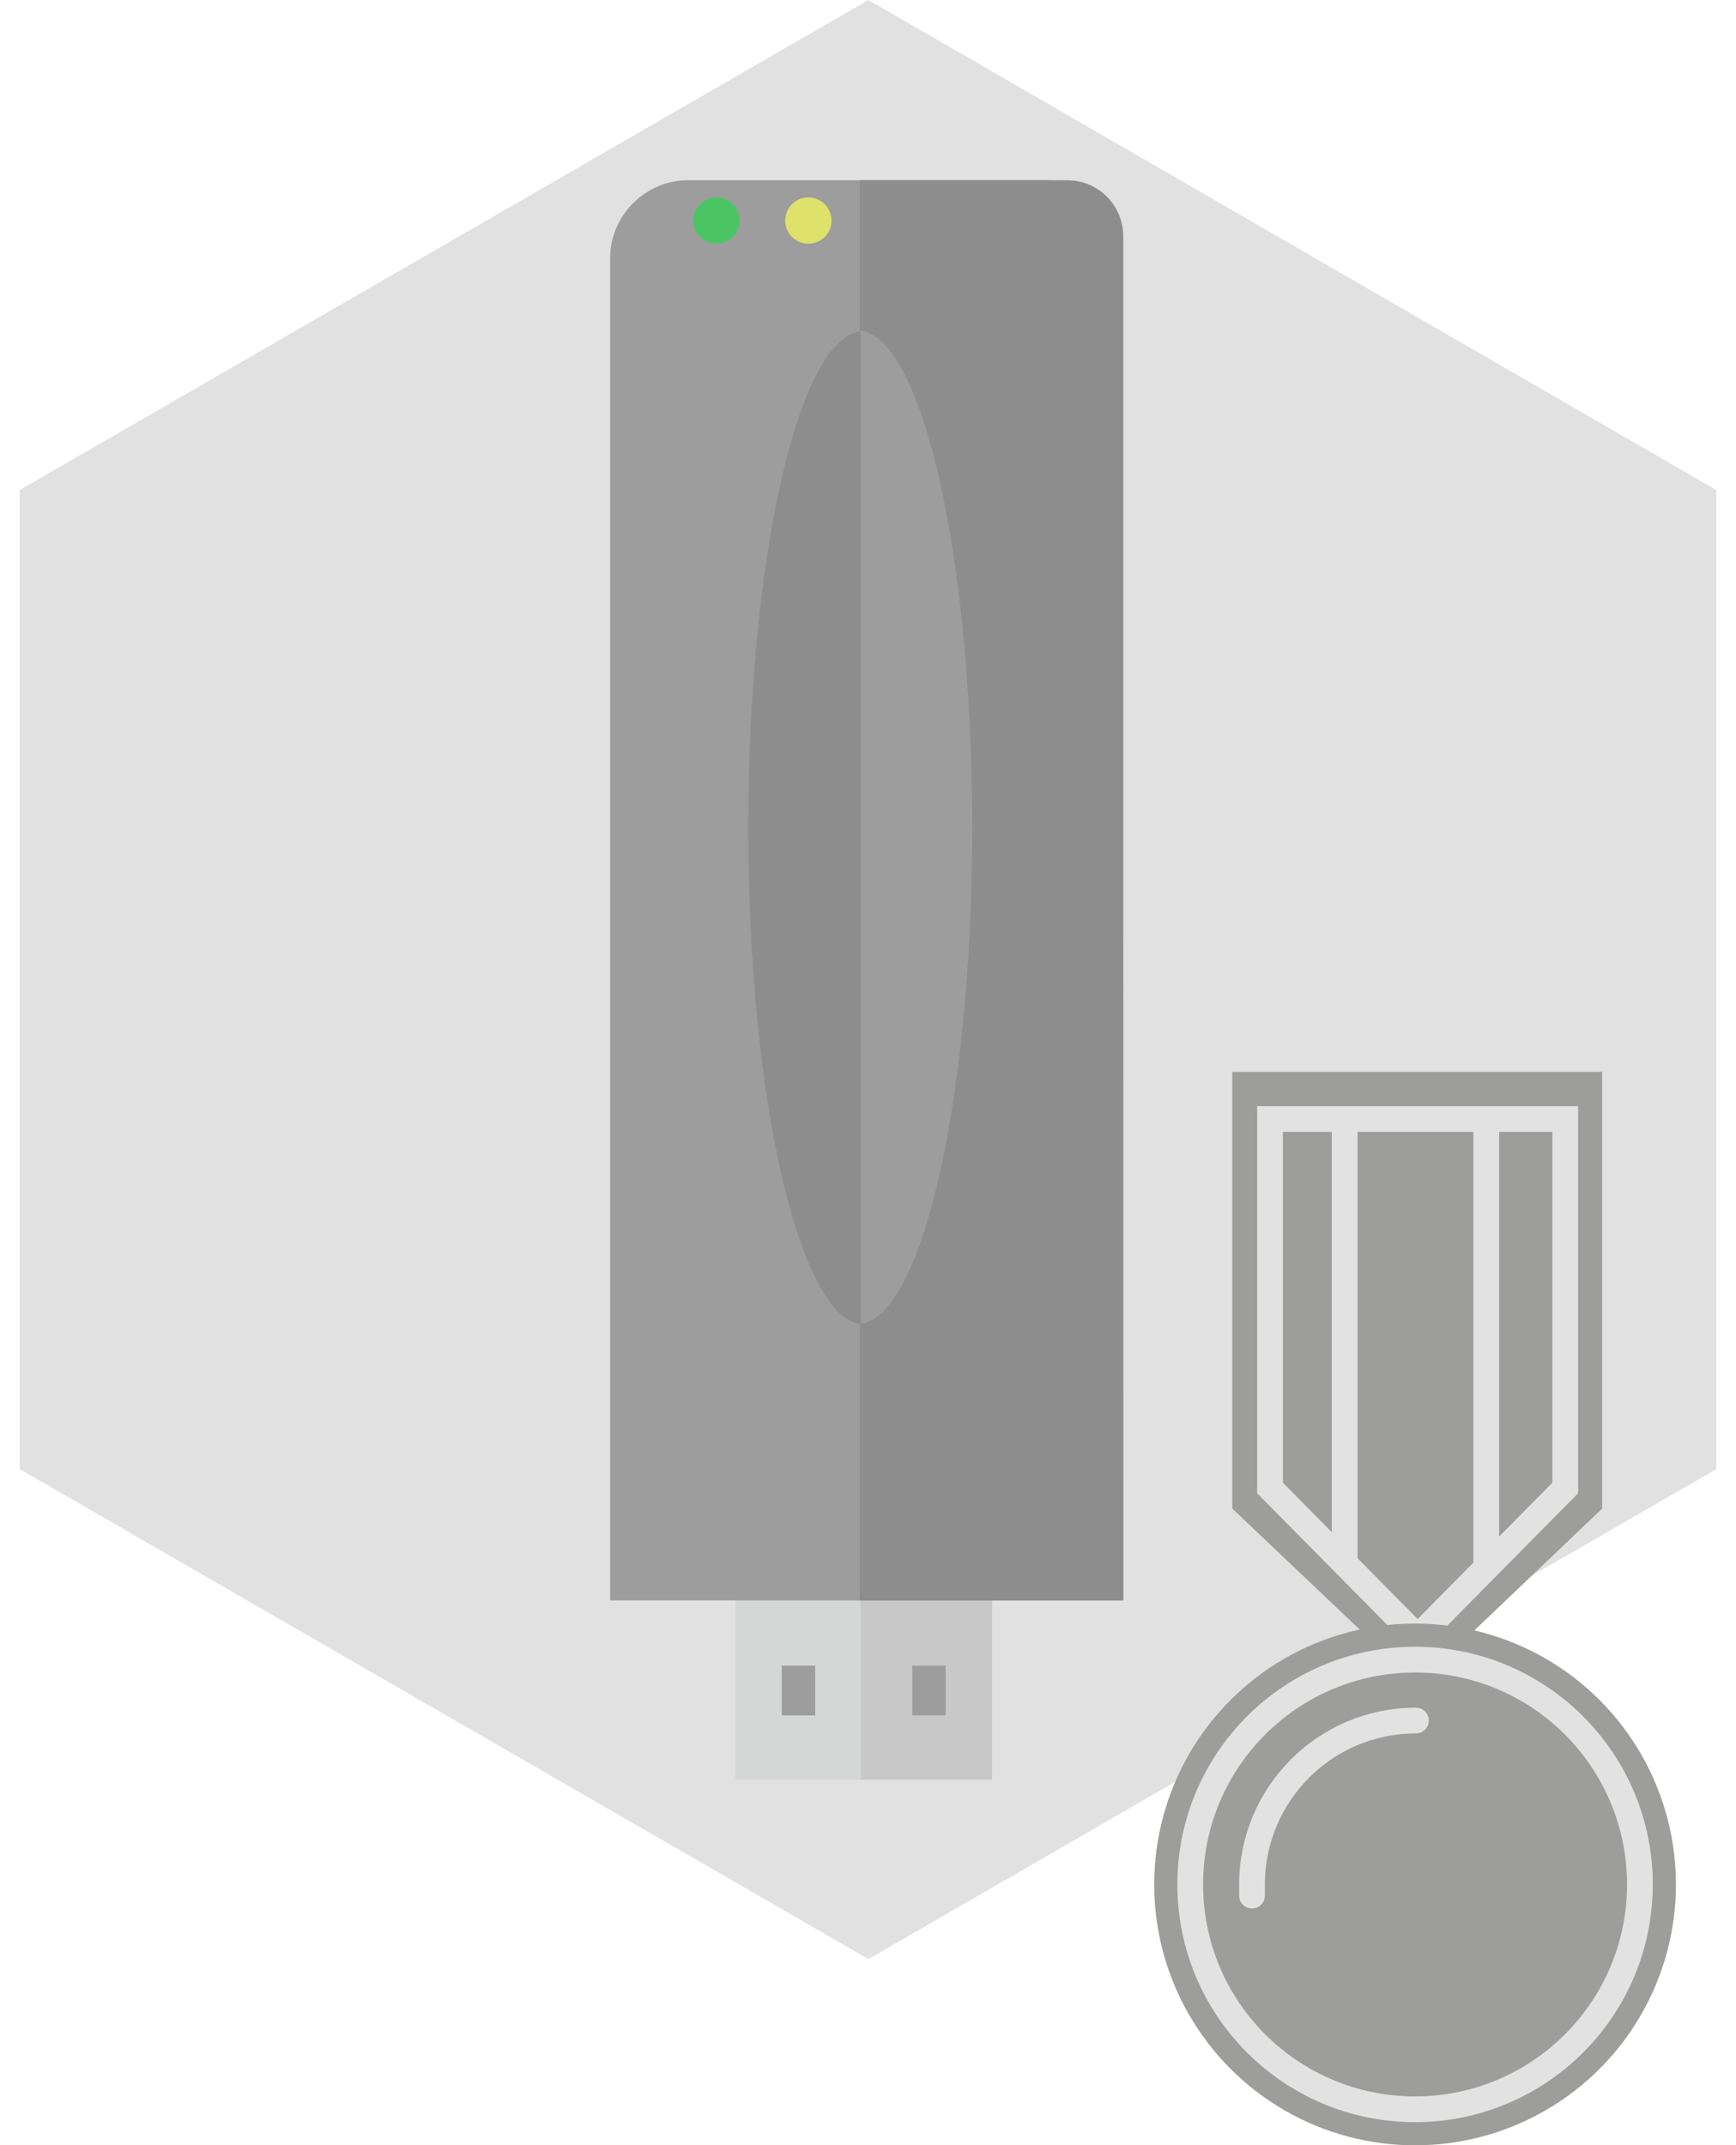 <?xml version="1.0" encoding="utf-8"?>
<!-- Generator: Adobe Illustrator 22.1.0, SVG Export Plug-In . SVG Version: 6.00 Build 0)  -->
<svg version="1.1" id="Warstwa_1" xmlns="http://www.w3.org/2000/svg" xmlns:xlink="http://www.w3.org/1999/xlink" x="0px" y="0px"
	 viewBox="0 0 202.3 250" style="enable-background:new 0 0 202.3 250;" xml:space="preserve">
<style type="text/css">
	.st0{fill:#E1E1E1;}
	.st1{fill:#D5D7D7;}
	.st2{fill:#C8C8C8;}
	.st3{fill:#9D9D9D;}
	.st4{fill:#8D8D8D;}
	.st5{fill:#4BC563;}
	.st6{fill:#DEE16A;}
	.st7{fill:#9D9D9C;}
	.st8{fill:none;stroke:#E2E2E2;stroke-width:3;stroke-miterlimit:10;}
	.st9{fill:none;stroke:#E2E2E2;stroke-width:3;stroke-linecap:round;stroke-linejoin:round;stroke-miterlimit:10;}
</style>
<g>
	<g>
		<polygon class="st0" points="200,171.2 200,57.1 101.2,0 2.3,57.1 2.3,171.2 101.2,228.3 		"/>
		<g>
			<rect x="85.7" y="186.3" class="st1" width="29.9" height="21.1"/>
			<rect x="100.3" y="186.3" class="st2" width="15.3" height="21.1"/>
			<g>
				<rect x="91.1" y="194.1" class="st3" width="3.9" height="5.8"/>
				<rect x="106.3" y="194.1" class="st3" width="3.9" height="5.8"/>
			</g>
			<g>
				<path class="st3" d="M130.9,186.5H71.1V30.1c0-5,4.1-9.1,9.1-9.1h41.5c5,0,9.1,4.1,9.1,9.1L130.9,186.5L130.9,186.5z"/>
				<path class="st4" d="M130.9,186.5h-30.7V21h24.1c3.7,0,6.6,2.9,6.6,6.6L130.9,186.5L130.9,186.5z"/>
			</g>
			<ellipse class="st3" cx="99.9" cy="96.4" rx="13.4" ry="57.9"/>
			<path class="st4" d="M100.3,38.6v115.7c-7.2-0.9-13.1-26.4-13.1-57.8C87.2,65,93,39.5,100.3,38.6z"/>
			<path class="st4" d="M99.9,154.3h-0.4l0,0C99.6,154.3,99.7,154.3,99.9,154.3z"/>
			<circle class="st5" cx="83.5" cy="25.7" r="2.7"/>
			<circle class="st6" cx="94.2" cy="25.7" r="2.7"/>
		</g>
	</g>
	<polygon class="st7" points="186.7,175.8 165.2,196.3 143.6,175.8 143.6,153.8 143.6,124.9 165.2,124.9 186.7,124.9 186.7,153.8 	
		"/>
	<polygon class="st8" points="182.4,173.4 165.2,190.8 148,173.4 148,154.9 148,130.4 165.2,130.4 182.4,130.4 182.4,154.9 	"/>
	<line class="st8" x1="156.7" y1="130.1" x2="156.7" y2="182.3"/>
	<line class="st8" x1="173.2" y1="130.1" x2="173.2" y2="182.3"/>
	<circle class="st7" cx="164.9" cy="219.6" r="26.2"/>
	<circle class="st7" cx="164.9" cy="219.6" r="30.4"/>
	<circle class="st8" cx="164.9" cy="219.6" r="26.2"/>
	<path class="st9" d="M145.9,220.9c0-0.4,0-0.8,0-1.3c0-10.5,8.5-19.1,19.1-19.1"/>
</g>
</svg>
